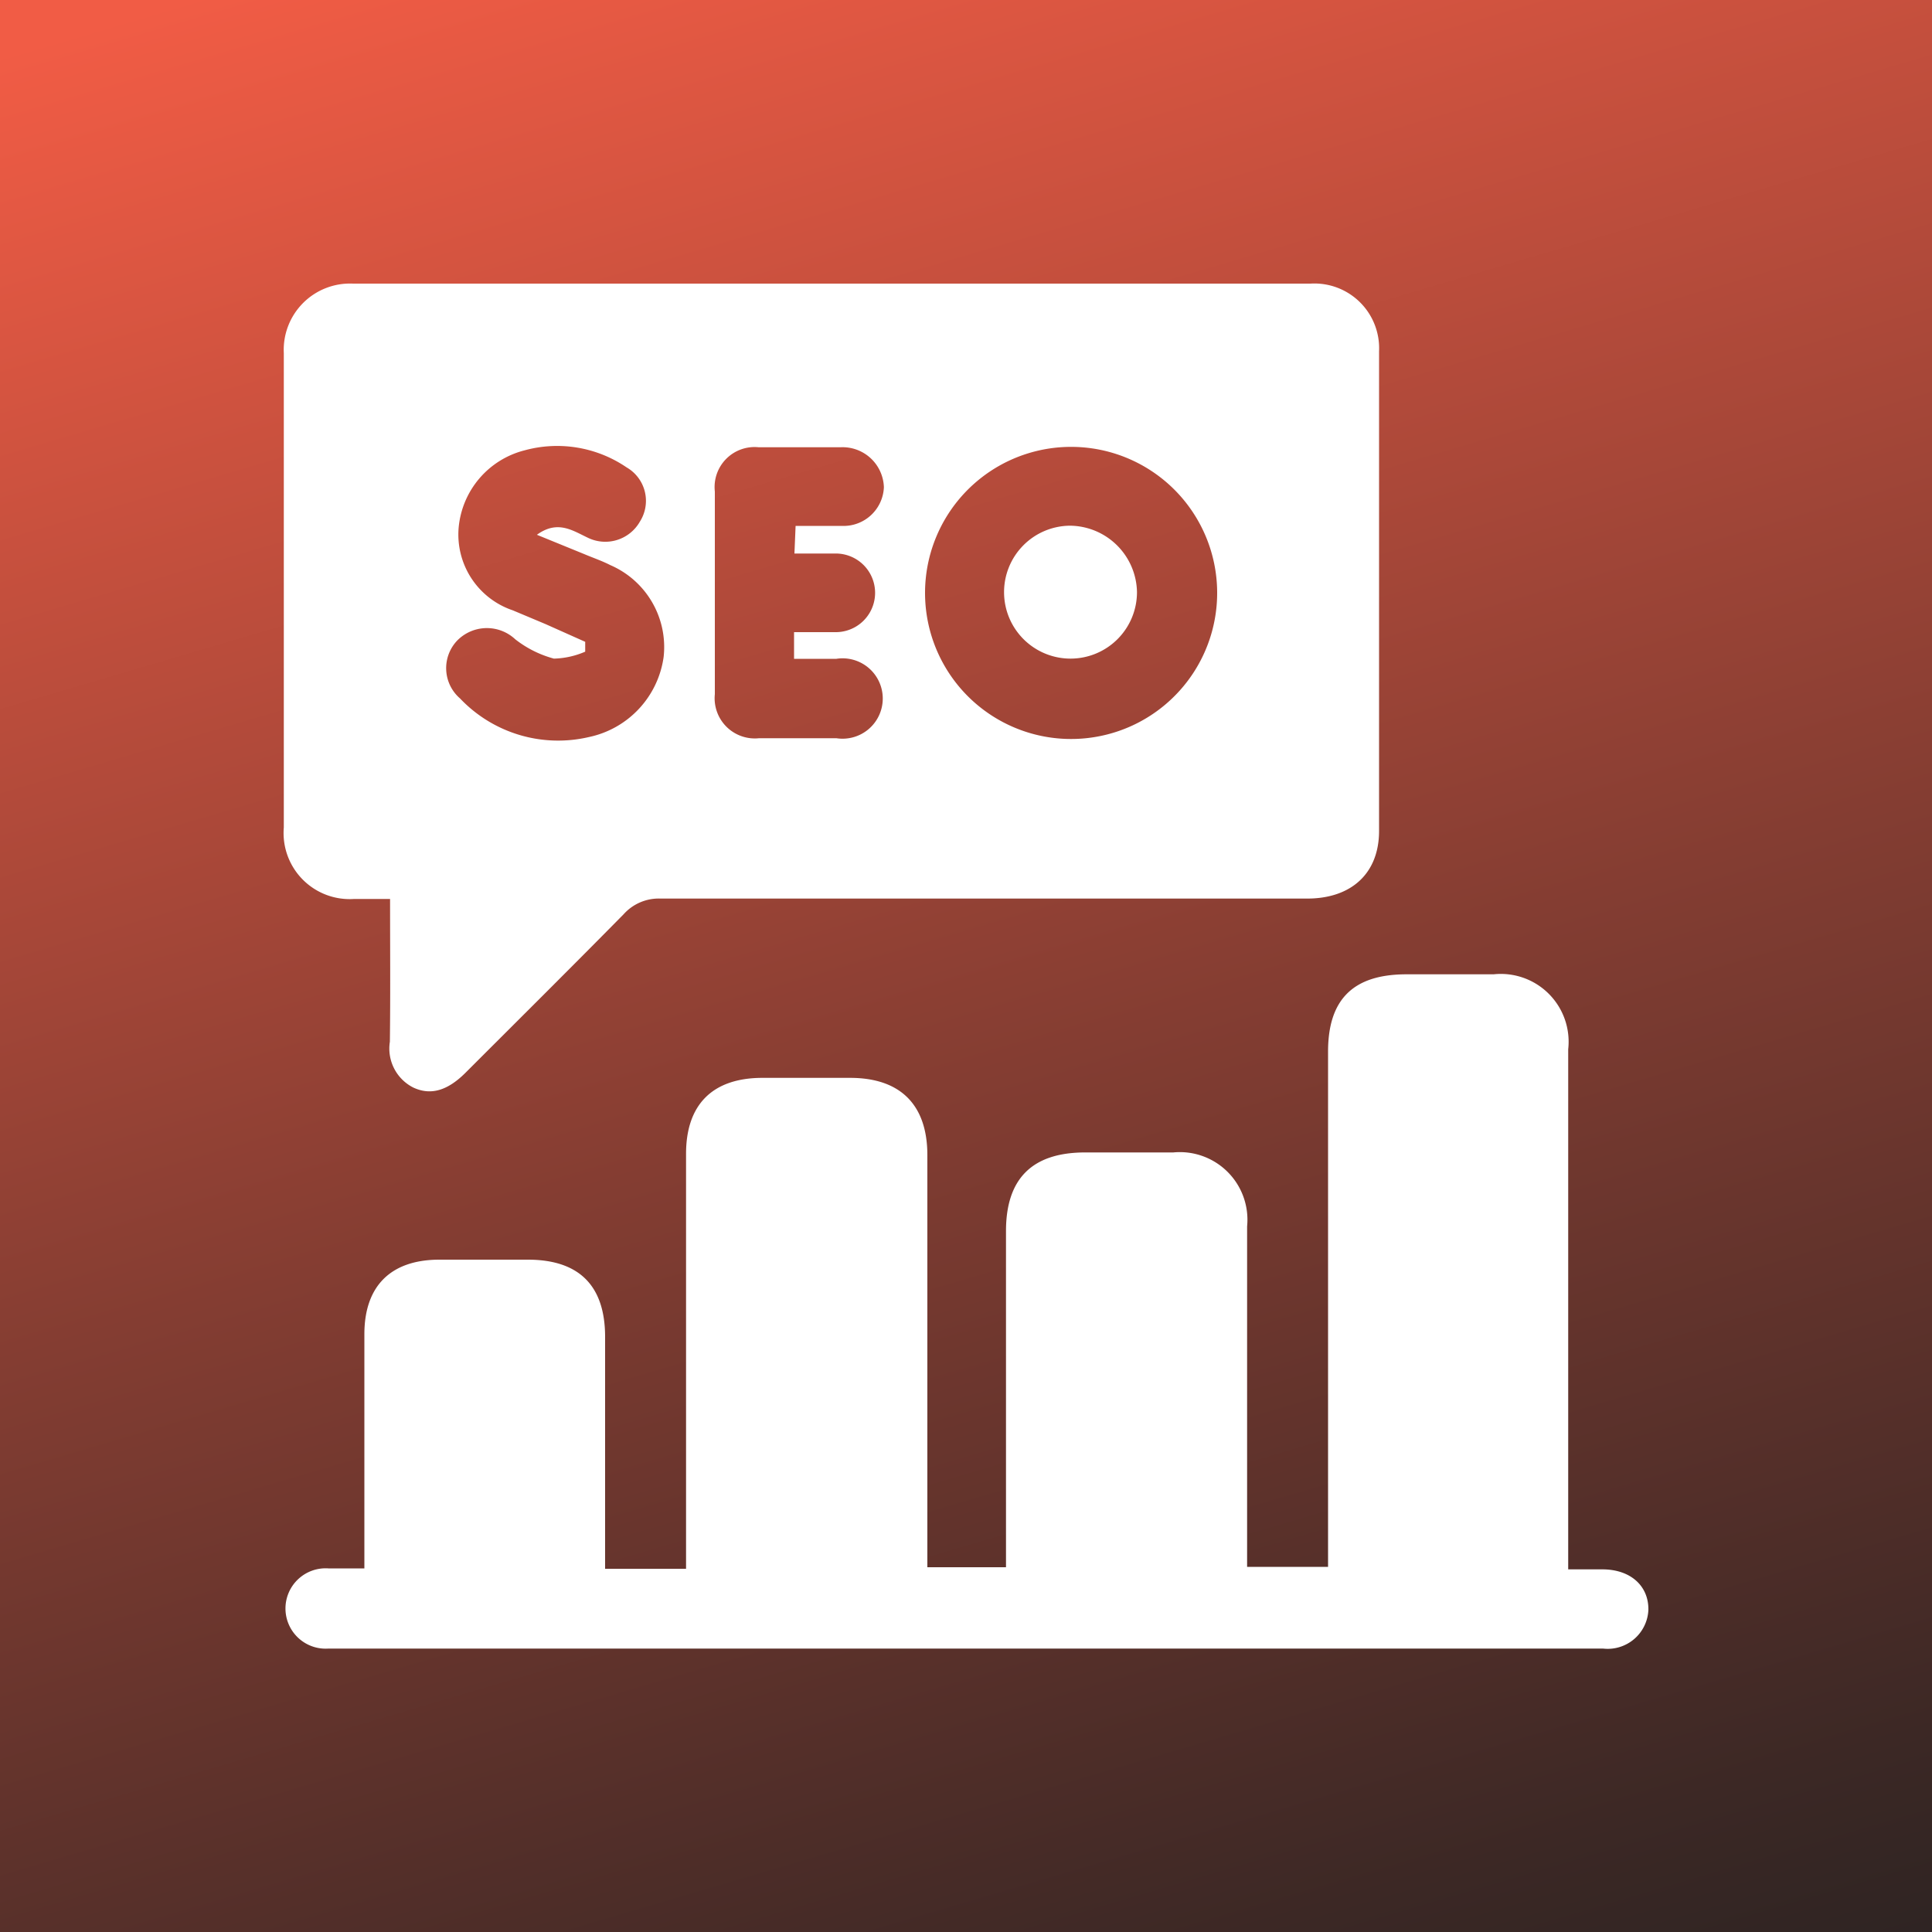 <svg xmlns="http://www.w3.org/2000/svg" xmlns:xlink="http://www.w3.org/1999/xlink" viewBox="0 0 100 100"><rect x="0" y="0" width="100" height="100" fill="#808080" stroke="none"/><defs><style>.cls-1{isolation:isolate;}.cls-2{fill:url(#linear-gradient);}.cls-3{mix-blend-mode:overlay;}.cls-4{fill:#fff;}</style><linearGradient id="linear-gradient" x1="33.96" y1="-7.18" x2="71.49" y2="119.96" gradientUnits="userSpaceOnUse"><stop offset="0" stop-color="#f15c45"/><stop offset="0.49" stop-color="#843d32"/><stop offset="0.84" stop-color="#3c2825"/><stop offset="1" stop-color="#202020"/></linearGradient></defs><g class="cls-1"><g id="Layer_2" data-name="Layer 2"><rect class="cls-2" x="-4.74" y="-4.55" width="111.06" height="108.77"/></g><g id="Layer_1" data-name="Layer 1"><g class="cls-3"><path class="cls-4" d="M20.19,46.53H18.33a3.42,3.42,0,0,1-3.64-3.7q0-9.88,0-19.77c0-1.6,0-3.19,0-4.78a3.43,3.43,0,0,1,3.58-3.6H67.83a3.35,3.35,0,0,1,3.55,3.5q0,12.42,0,24.83c0,2.19-1.43,3.5-3.72,3.5q-16.74,0-33.47,0a2.44,2.44,0,0,0-1.91.81c-2.71,2.75-5.45,5.47-8.18,8.2-.94.94-1.81,1.19-2.71.77a2.26,2.26,0,0,1-1.21-2.37C20.21,51.5,20.19,49.09,20.19,46.53Zm35.24-23.4A7.56,7.56,0,1,0,63,30.65,7.56,7.56,0,0,0,55.43,23.13ZM30.29,33.22v.51a4.33,4.33,0,0,1-1.62.36,5.6,5.6,0,0,1-2-1,2.15,2.15,0,0,0-3,.06,2.07,2.07,0,0,0,.14,3,7,7,0,0,0,6.67,2A4.93,4.93,0,0,0,34.35,34a4.62,4.62,0,0,0-2.76-4.75c-.43-.22-.9-.38-1.35-.57l-2.45-1c1.06-.77,1.83-.23,2.61.14A2.06,2.06,0,0,0,33.12,27a2,2,0,0,0-.69-2.81,6.38,6.38,0,0,0-5.28-.88,4.55,4.55,0,0,0-3.41,4,4.14,4.14,0,0,0,2.8,4.28l1.69.71Zm10.89-6c.86,0,1.62,0,2.38,0a2.09,2.09,0,0,0,2.19-2,2.14,2.14,0,0,0-2.25-2.07q-2.11,0-4.23,0A2.07,2.07,0,0,0,37,25.44c0,3.5,0,7,0,10.49a2.08,2.08,0,0,0,2.29,2.28h4a2.08,2.08,0,1,0,0-4.11c-.72,0-1.44,0-2.19,0V32.72c.76,0,1.46,0,2.16,0a2,2,0,1,0,0-4.07c-.7,0-1.4,0-2.14,0Z"/><path class="cls-4" d="M47.94,81.12h4.13V63.72c0-2.71,1.35-4.06,4.07-4.07,1.53,0,3.06,0,4.59,0a3.5,3.5,0,0,1,3.82,3.83V81.1h4.19V54.43c0-2.73,1.33-4,4.06-4,1.5,0,3,0,4.51,0a3.51,3.51,0,0,1,3.86,3.88q0,12.78,0,25.56v1.36c.64,0,1.21,0,1.77,0,1.46,0,2.4.86,2.38,2.1a2.11,2.11,0,0,1-2.35,2H17A2.08,2.08,0,1,1,17,81.18c.57,0,1.15,0,1.86,0V80c0-3.64,0-7.29,0-10.94,0-2.5,1.37-3.85,3.86-3.86h4.6c2.64,0,4,1.33,4,4v12h4.19V59.72c0-2.54,1.36-3.91,3.9-3.93H44c2.6,0,4,1.39,4,4V81.12Z"/><path class="cls-4" d="M58.85,30.64a3.44,3.44,0,1,1-3.48-3.43A3.5,3.5,0,0,1,58.85,30.64Z"/></g></g></g></svg>